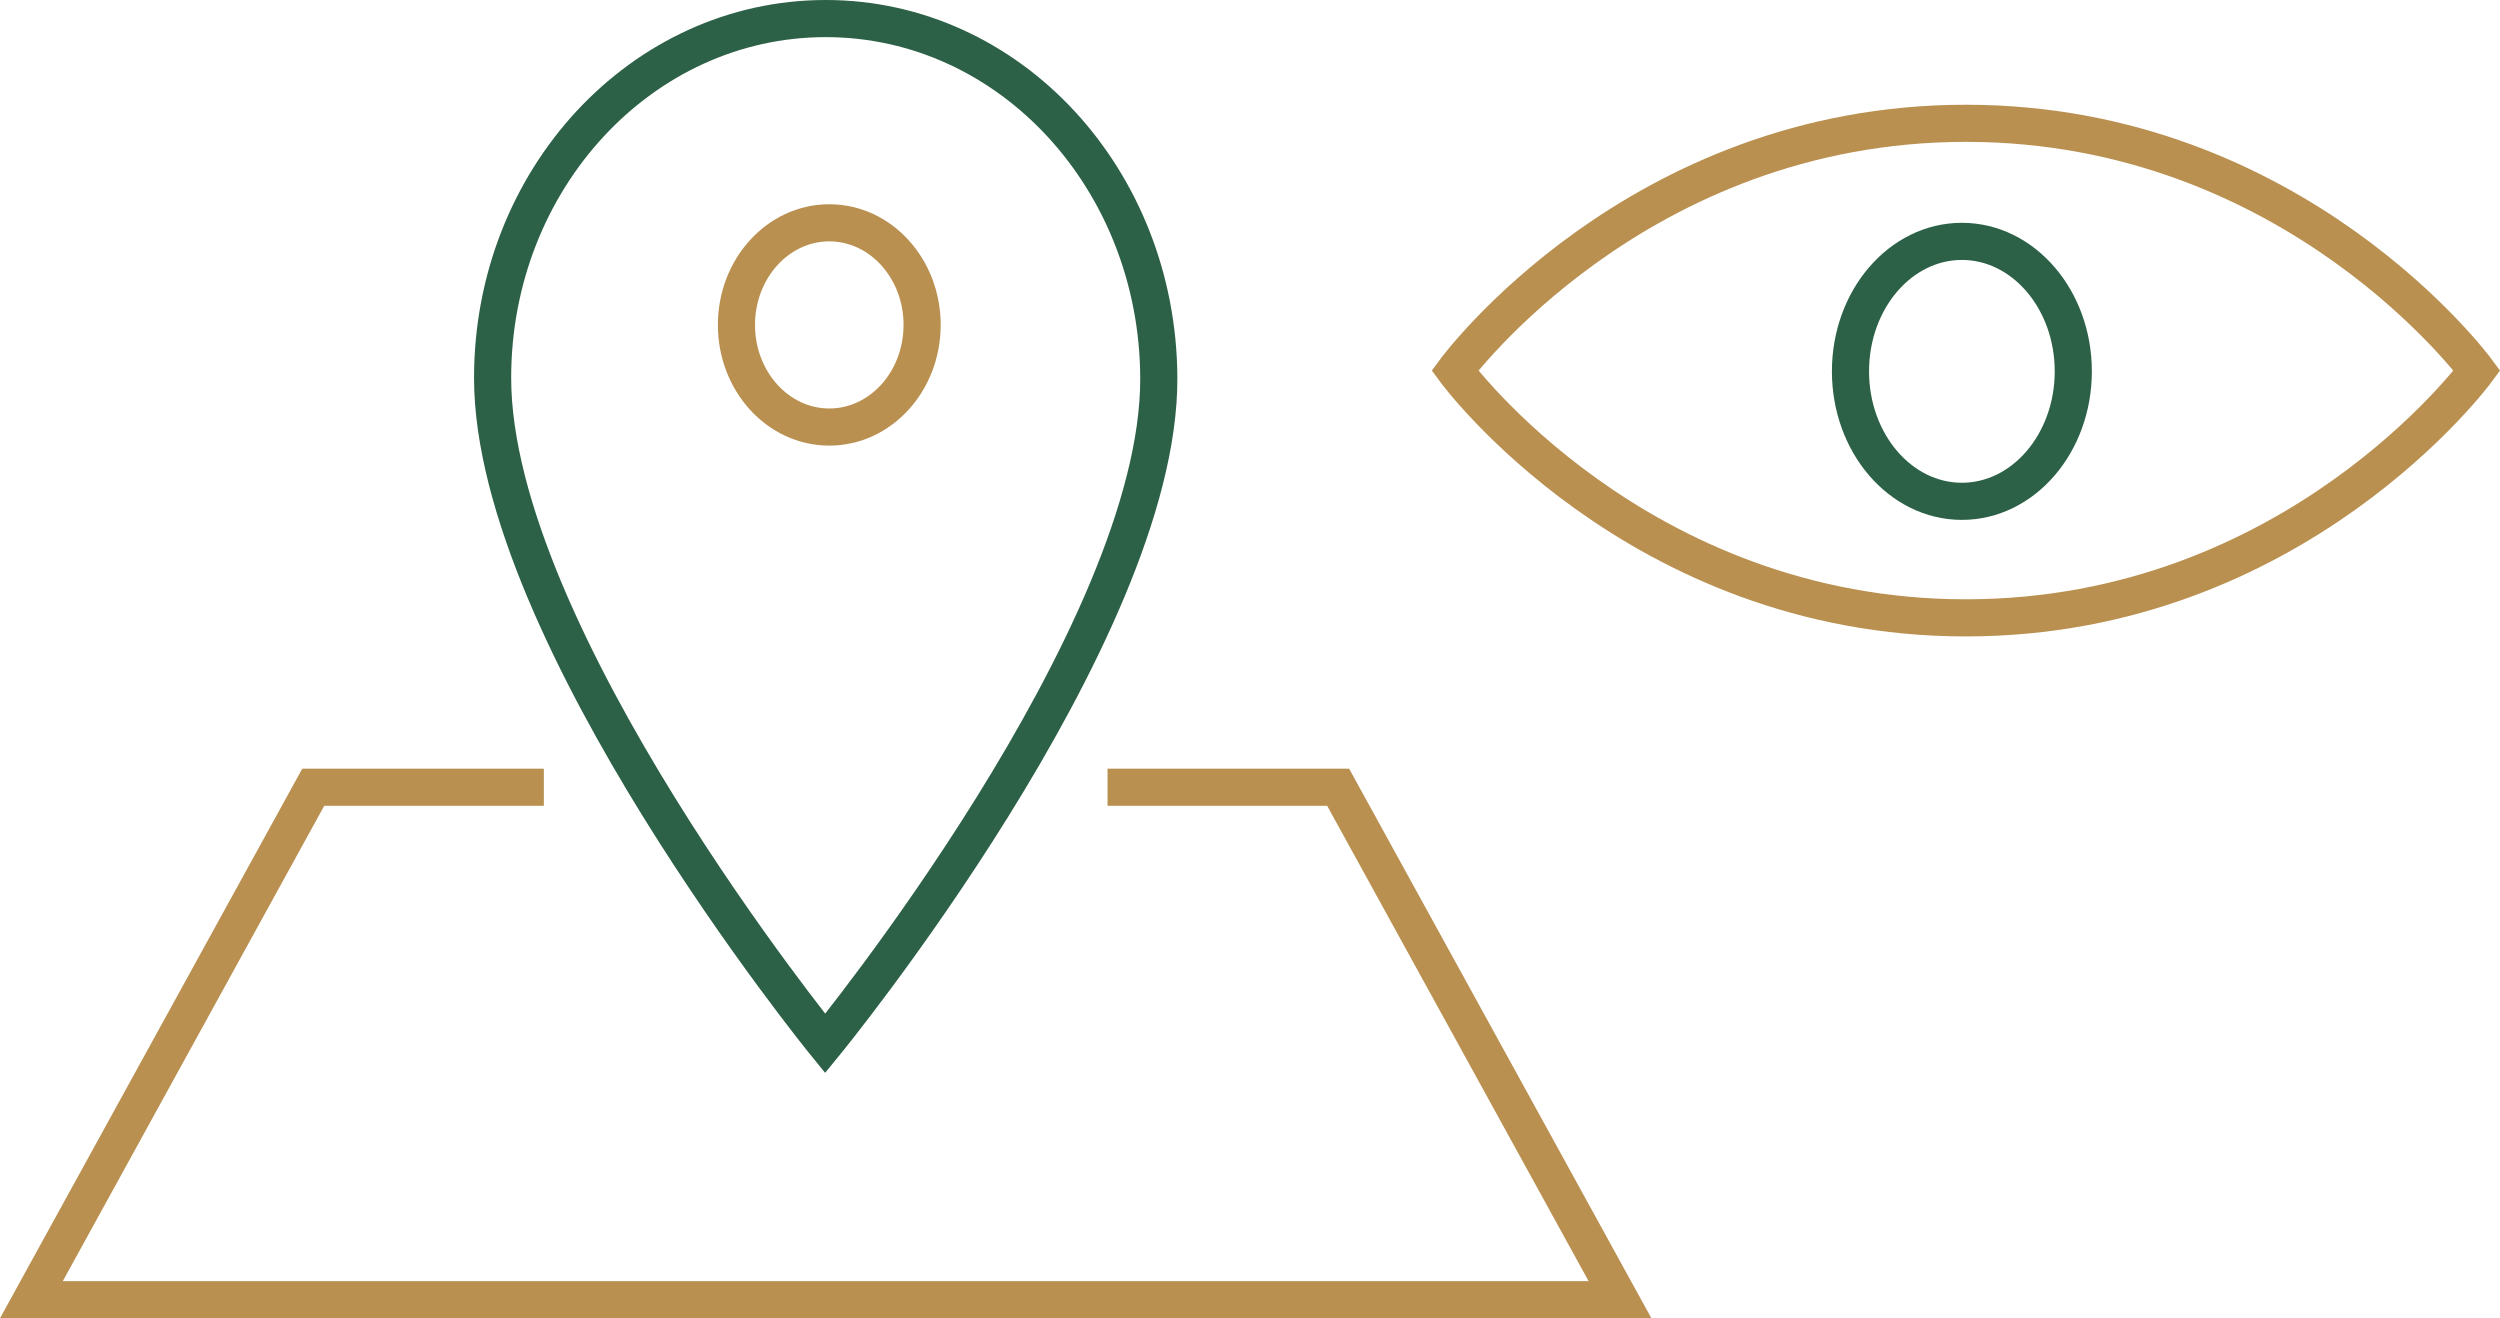 <svg xmlns="http://www.w3.org/2000/svg" width="134.646" height="71" viewBox="0 0 134.646 71"><defs><style>.a,.b{fill:none;stroke-miterlimit:10;stroke-width:2px;}.a{stroke:#b99050;}.b{stroke:#2c6147;}</style></defs><g transform="translate(-132.336 -1466)"><g transform="translate(210.694 1472.641)"><path class="a" d="M1,30.318s9.766,13.318,27.523,13.318S56.047,30.318,56.047,30.318,46.281,17,28.523,17,1,30.318,1,30.318Z" transform="translate(-1 -17)"/><ellipse class="b" cx="6" cy="7" rx="6" ry="7" transform="translate(21.306 6.359)"/></g><g transform="translate(134.027 1467)"><g transform="translate(24.84 0)"><ellipse class="a" cx="5" cy="5.5" rx="5" ry="5.5" transform="translate(13.133 11)"/><path class="b" d="M54.88,26.352C54.836,15.661,46.85,7,36.94,7S19,15.661,19,26.352C19,40.183,36.911,62.2,36.911,62.2S54.939,40.183,54.88,26.352Z" transform="translate(-19 -7)"/></g><path class="a" d="M28.6,37H16.18L1,64.6H86.56L71.38,37H58.96" transform="translate(-1 4.4)"/></g></g></svg>